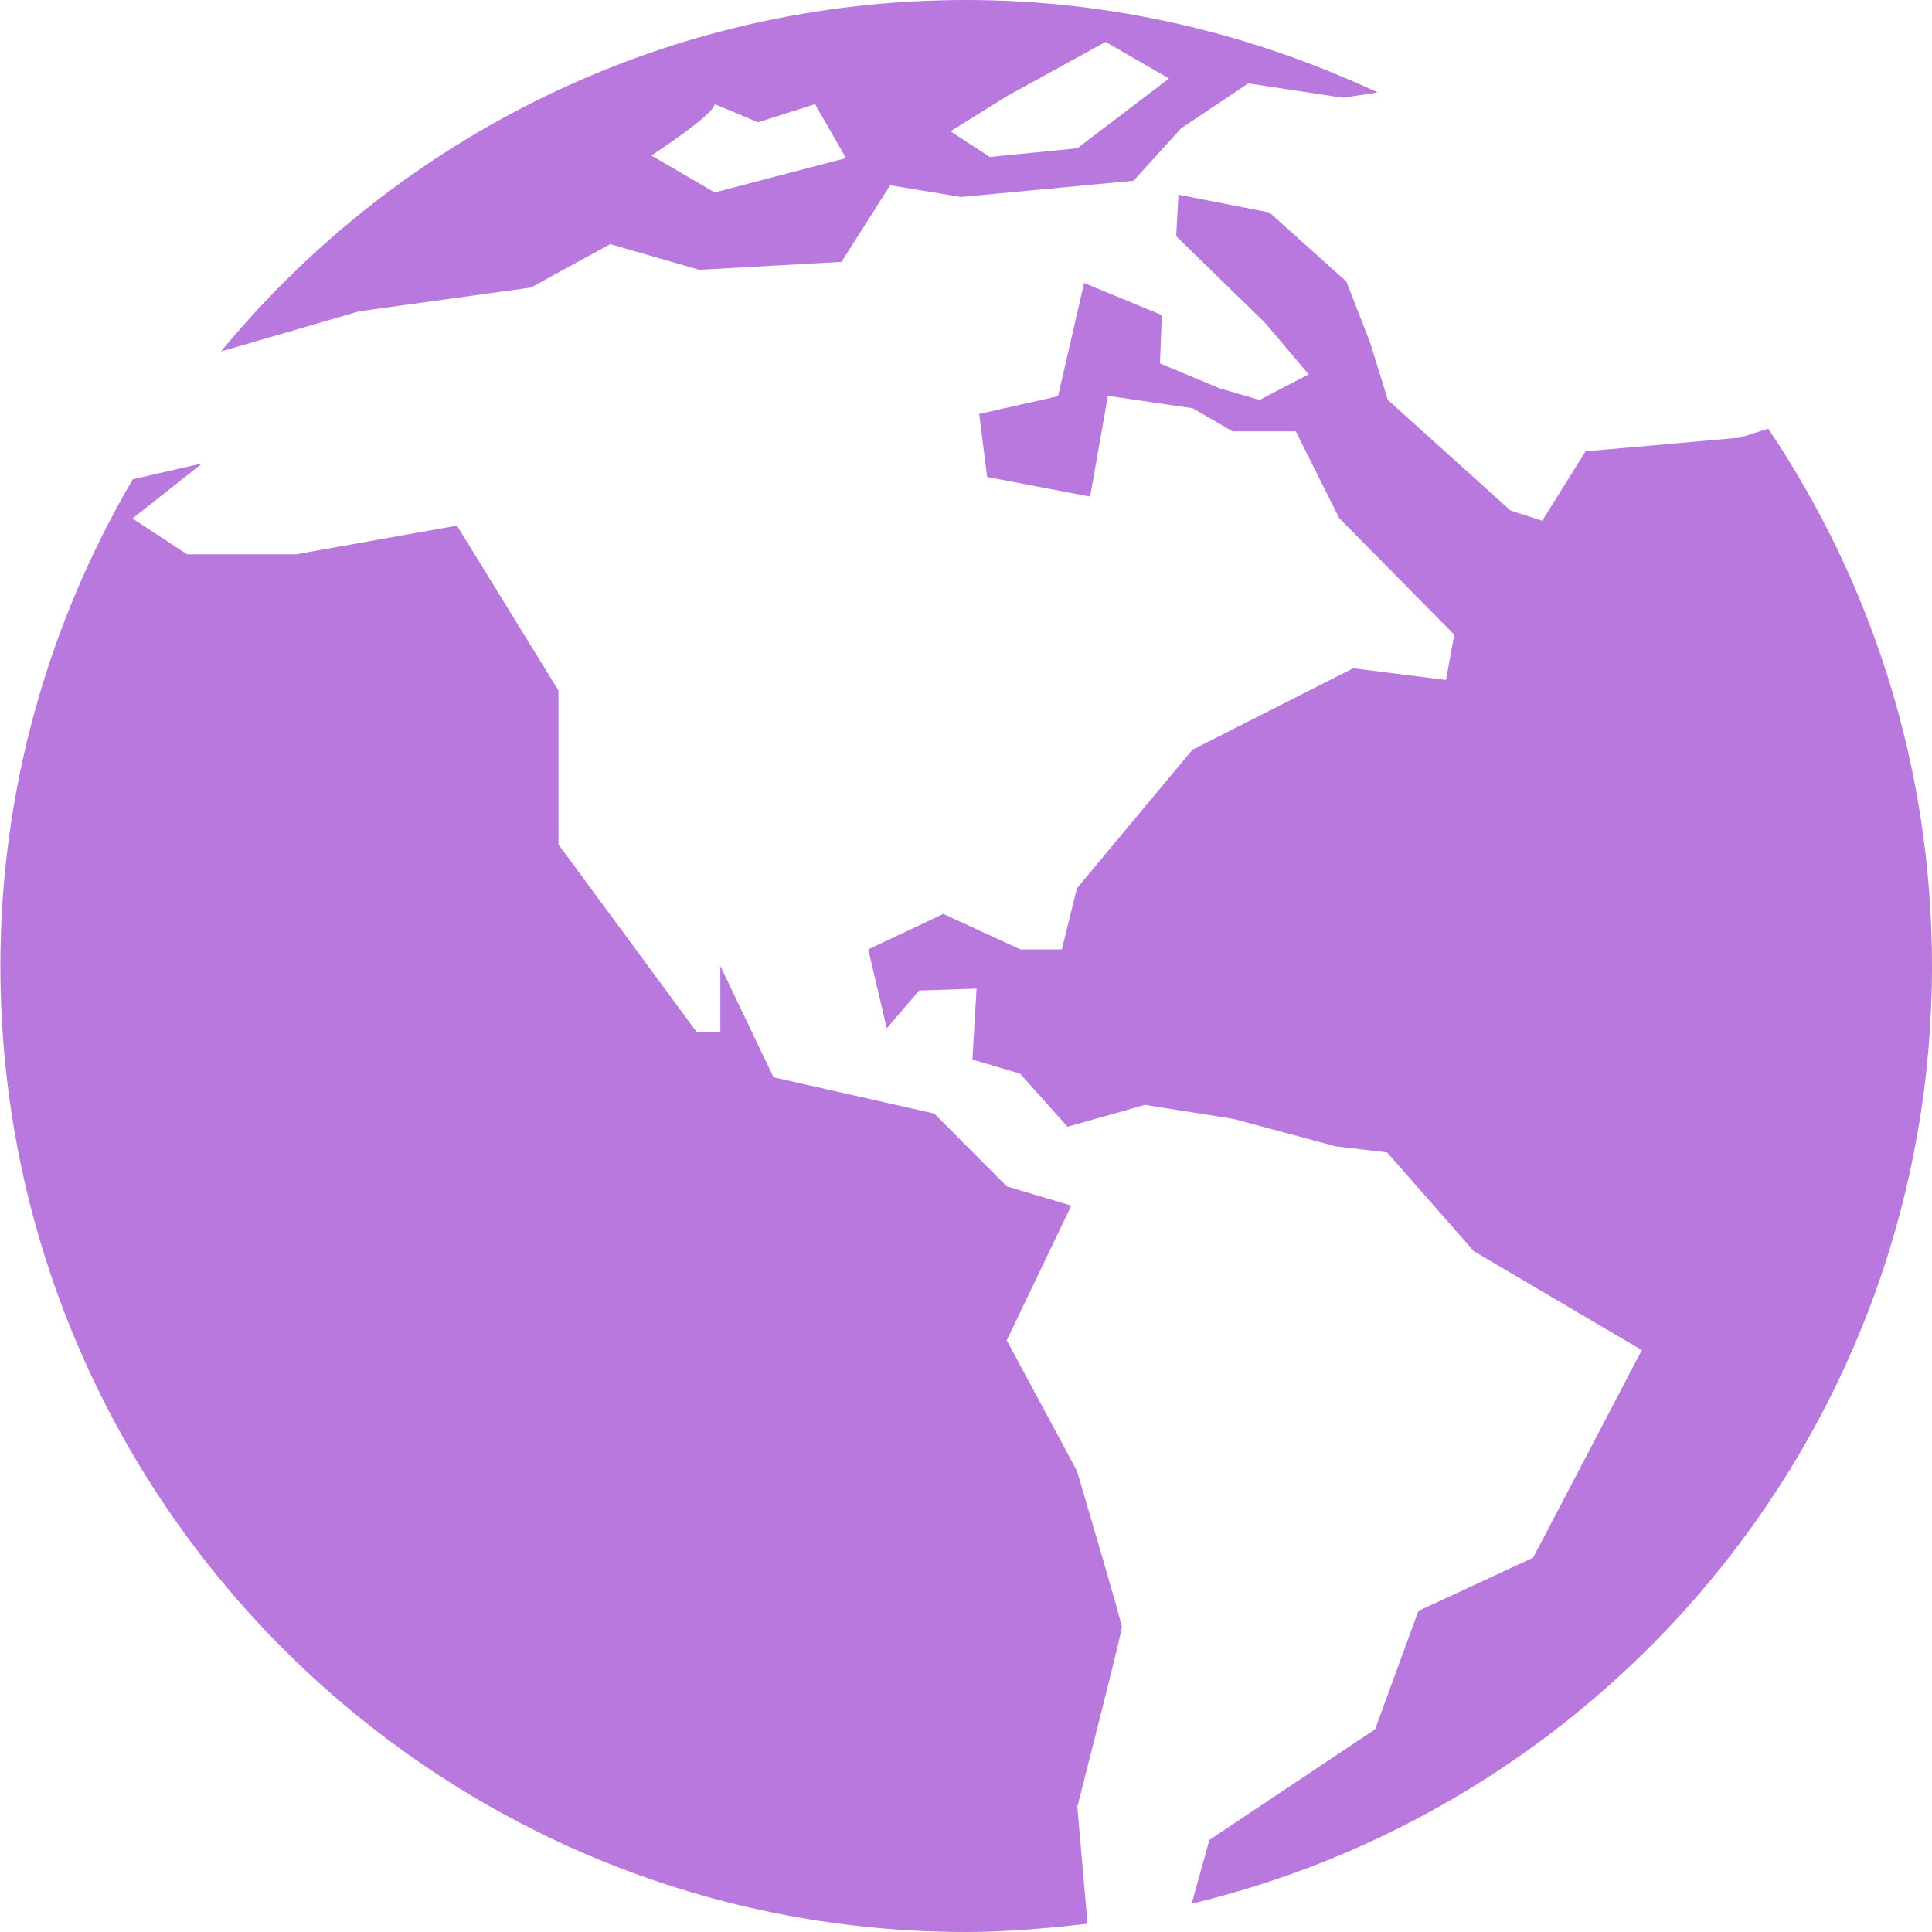 <?xml version="1.0" encoding="utf-8"?>
<!-- Generator: Adobe Illustrator 21.0.0, SVG Export Plug-In . SVG Version: 6.00 Build 0)  -->
<svg version="1.1" id="Capa_1" xmlns="http://www.w3.org/2000/svg" xmlns:xlink="http://www.w3.org/1999/xlink" x="0px" y="0px"
	 viewBox="0 0 512 512" style="enable-background:new 0 0 512 512;" xml:space="preserve">
<style type="text/css">
	.st0{fill:#B878DE;}
</style>
<g>
	<g>
		<path class="st0" d="M468.6,113.6L461,116l-40.8,3.6L408.7,138l-8.4-2.7l-32.5-29.3l-4.7-15.2l-6.3-16.2l-20.4-18.3l-24.1-4.7
			l-0.6,11l23.6,23l11.5,13.6l-13,6.8l-10.6-3.1l-15.8-6.6l0.5-12.8L287.3,75l-6.9,30l-20.9,4.7l2.1,16.7l27.3,5.2l4.7-26.7
			l22.5,3.3l10.5,6.1h16.8l11.5,23l30.5,30.9l-2.2,12l-24.6-3.1L316,198.7l-30.6,36.7l-4,16.2h-11l-20.4-9.4l-19.9,9.4l4.9,20.9
			l8.6-10l15.2-0.5l-1.1,18.8l12.6,3.7l12.6,14.1l20.5-5.8l23.4,3.7l27.2,7.3l13.6,1.6l23,26.2l44.5,26.2l-28.8,55l-30.4,14.1
			l-11.5,31.4l-43.9,29.3l-4.7,16.9C428.4,477.5,512,376.6,512,256C512,203.3,496,154.3,468.6,113.6z"/>
		<path class="st0" d="M285.4,389.8l-18.6-34.6l17.1-35.7l-17.1-5.1l-19.2-19.3l-42.6-9.6L190.9,256v17.6h-6.2L148,223.8V183
			l-26.9-43.7l-42.7,7.6H49.6l-14.5-9.5l18.5-14.6L35.2,127C13,164.9,0.1,208.9,0.1,256c0,141.3,114.6,256,256,256
			c10.9,0,21.6-1,32.1-2.2l-2.7-31c0,0,11.8-46.1,11.8-47.6C297.2,429.6,285.4,389.8,285.4,389.8z"/>
		<path class="st0" d="M95.2,82.5l45.5-6.3l21-11.5l23.6,6.8l37.7-2.1l12.9-20.3l18.8,3.1l45.7-4.3l12.6-13.9l17.8-11.9l25.1,3.8
			l9.2-1.4C331.9,9,295,0,256,0C176.6,0,105.5,36.2,58.6,93.1h0.1L95.2,82.5z M266.8,25.5L293,11.1l16.8,9.7l-24.3,18.5l-23.2,2.3
			l-10.4-6.8L266.8,25.5z M189.4,27.6l11.5,4.8l15.1-4.8l8.2,14.3L189.4,51l-16.8-9.8C172.6,41.2,189,30.6,189.4,27.6z"/>
	</g>
</g>
</svg>
